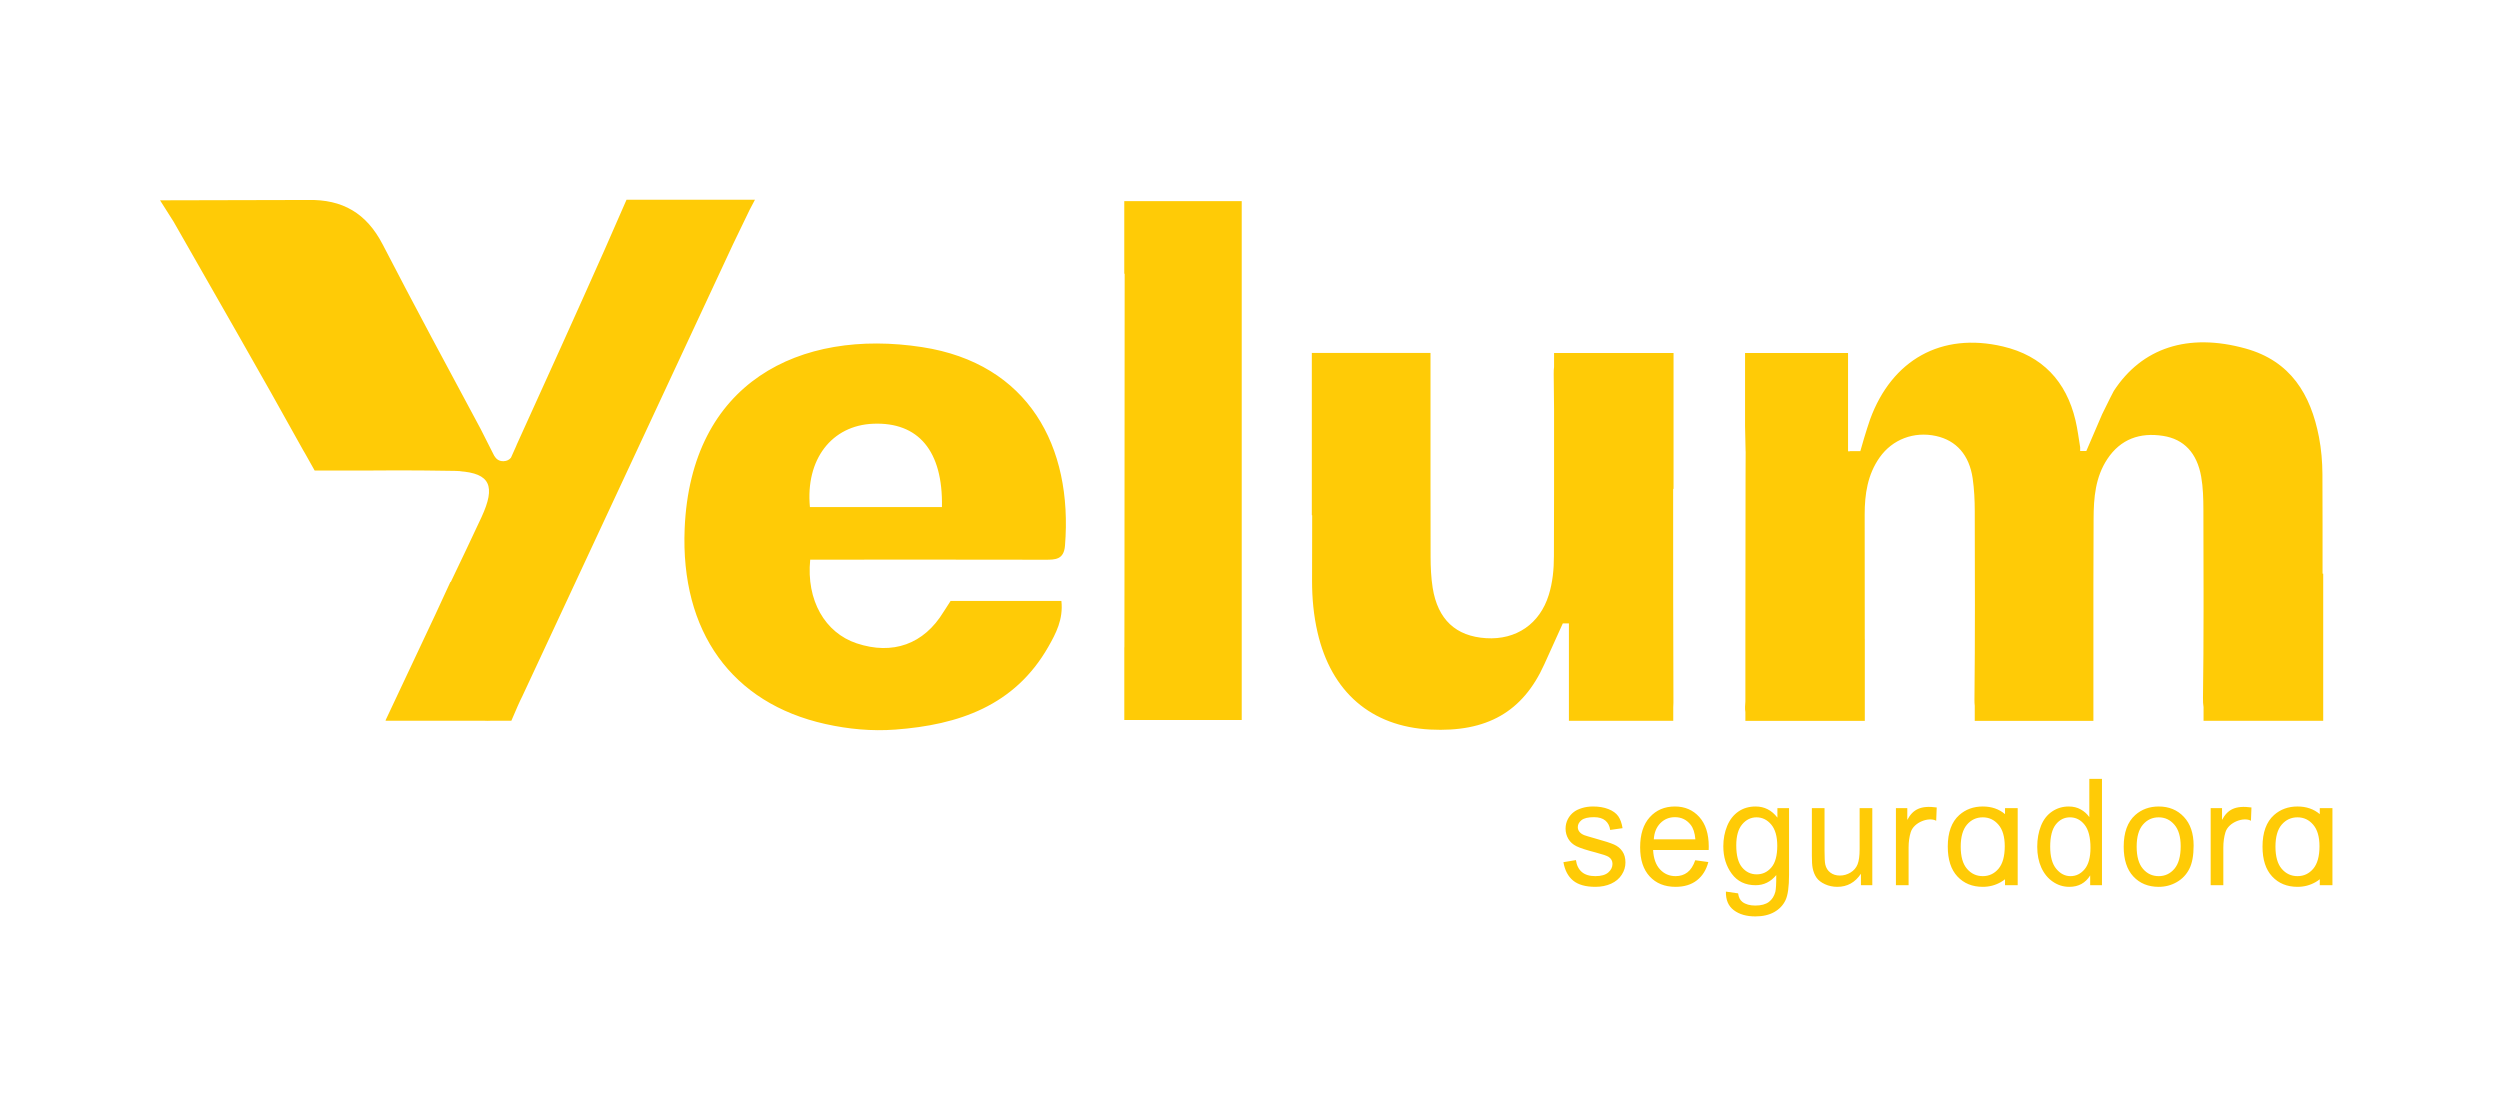 <?xml version="1.0" encoding="UTF-8"?>
<!DOCTYPE svg PUBLIC "-//W3C//DTD SVG 1.1//EN" "http://www.w3.org/Graphics/SVG/1.1/DTD/svg11.dtd">
<!-- Creator: CorelDRAW 2020 (64 Bit) -->
<svg xmlns="http://www.w3.org/2000/svg" xml:space="preserve" width="1748px" height="780px" version="1.1" style="shape-rendering:geometricPrecision; text-rendering:geometricPrecision; image-rendering:optimizeQuality; fill-rule:evenodd; clip-rule:evenodd"
viewBox="0 0 174800 77951"
 xmlns:xlink="http://www.w3.org/1999/xlink"
 xmlns:xodm="http://www.corel.com/coreldraw/odm/2003"
 data-name="by samuelcarrara.com">
 <defs>
  <style type="text/css">
   <![CDATA[
    .fil0 {fill:none}
    .fil2 {fill:#FFCB06}
    .fil1 {fill:#FFCB06;fill-rule:nonzero}
   ]]>
  </style>
 </defs>
 <g id="Camada_x0020_1">
  <rect class="fil0" x="4872" y="2240" width="164859" height="73518"/>
  <g id="_109708887040">
   <path id="u" class="fil1" d="M117014 24656l-8354 0 0 983c-20,144 -28,305 -25,488 13,823 19,1646 25,2468l0 5567 0 0c-6,1566 -12,3132 -10,4698 0,925 -87,1831 -360,2712 -626,2025 -2275,3157 -4384,3025 -2114,-132 -3379,-1302 -3734,-3523 -112,-710 -143,-1439 -145,-2160 -5,-1604 -6,-3209 -6,-4815l0 -9447 -8298 0 0 11351 24 0c-5,1533 -10,3064 -8,4597 0,1208 109,2405 382,3587 957,4172 3749,6588 7884,6798 3954,200 6473,-1233 7976,-4570l0 0c0,0 1290,-2851 1290,-2851l427 0 0 2059 0 0 0 4748 7296 0 0 -954c8,-97 12,-201 12,-312 -15,-4982 -26,-9965 -20,-14948l28 0 0 -9508 0 7 0 0zm-38133 -10617l-272 0 0 5076 27 0c-8,7167 -9,14333 -13,21501 0,793 -1,1584 -3,2378 0,749 -3,1497 -3,2246l-6 0 0 5076 8210 0 0 -36277 -7938 0 -2 0 0 0zm-4673 27963l5 -7 -7749 0 -353 550c-44,64 -89,133 -135,207 -1376,2268 -3559,3043 -6077,2206 -2214,-736 -3534,-3011 -3250,-5851l2242 -2c4723,0 9449,-4 14174,6 717,0 1318,6 1399,-986 558,-6943 -2560,-12737 -9993,-13880 -8565,-1317 -16173,2466 -16600,12690 -300,7202 3296,12208 9844,13664 1607,358 3243,511 4885,389 4423,-330 8338,-1654 10697,-5787 531,-933 1054,-1917 916,-3199l-5 0zm-13150 -12399c3153,-125 4881,1894 4802,5828l-9231 0c-317,-3336 1526,-5714 4429,-5828l0 0zm-17251 -15664l-1539 3512c-2020,4547 -4077,9076 -6135,13607 -17,39 -33,78 -48,120l-359 800c-118,141 -277,237 -518,244 -333,9 -522,-161 -657,-387l0 0c0,0 0,-1 0,-1 -38,-67 -74,-137 -107,-209l-836 -1653c-2303,-4292 -4616,-8580 -6853,-12908 -1130,-2180 -2805,-3162 -5239,-3106l-10325 24 946 1493c3027,5323 6098,10621 9059,15978 43,78 87,150 130,220l673 1200 4058 0c1220,-14 2441,-11 3663,0l17 0c684,6 1370,16 2056,27 181,4 352,10 512,21l0 0 -193 0c2168,147 2562,1038 1553,3217 -702,1516 -1425,3017 -2144,4525l-29 0 -1046 2266c-1107,2347 -2223,4722 -3487,7408 5,0 10,0 15,0l-15 32 6879 0c184,11 355,10 516,0l1400 0 454 -1051 160 -351c56,-107 111,-218 165,-338l14734 -31606 0 0 1148 -2378 372 -706 -8980 0 0 0zm118586 26152c0,-2323 2,-4645 -9,-6966 -5,-864 -79,-1743 -242,-2591 -577,-2985 -1979,-5313 -5128,-6189 -4035,-1122 -7259,-44 -9218,2966l0 0c0,0 -373,702 -816,1630l0 0c0,0 -1104,2567 -1104,2567l-431 0 0 -260c-103,-619 -180,-1259 -327,-1882 -649,-2739 -2324,-4518 -5074,-5166 -4303,-1013 -7763,932 -9286,5095 0,0 -321,916 -683,2222l-742 0c-13,11 -25,20 -34,28 -55,-8 -84,-28 -84,-28l0 -6861 -7201 0 0 5106 38 1782 4 -1c-4,561 -7,1121 -7,1681 -5,3805 -12,7609 -12,11413l0 0 0 4376c-14,244 -44,516 0,747l0 617 8350 0 0 -72c0,-712 0,-1256 0,-1788l0 -3878 -3 0c-4,-2897 -7,-5795 -6,-8691 0,-1419 200,-2790 1048,-3991 892,-1263 2399,-1835 3945,-1496 1413,312 2320,1326 2558,2962 109,760 145,1537 146,2306 10,4390 26,8780 -21,13170 -2,156 5,297 20,425l0 1053 8296 0 0 -6885c0,-691 0,-1381 0,-2070l0 -505 0 0c3,-1558 9,-3117 14,-4677 5,-1457 122,-2904 961,-4170 930,-1401 2282,-1870 3895,-1618 1459,228 2371,1188 2666,2848 133,754 153,1536 155,2305 5,1868 9,3736 11,5603l0 1455c-1,2037 -11,4074 -40,6110 -3,247 8,461 40,648l0 955 8366 0 0 -10288 -44 0 0 3 -1 0z"/>
   <path class="fil2" d="M109314 60259l876 -146c49,362 186,639 411,833 224,192 539,289 942,289 407,0 709,-85 907,-256 196,-170 295,-371 295,-600 0,-207 -89,-370 -264,-487 -125,-82 -427,-184 -906,-310 -648,-167 -1096,-313 -1347,-437 -250,-124 -439,-294 -568,-512 -129,-216 -195,-457 -195,-720 0,-241 55,-462 160,-666 107,-204 251,-374 434,-509 138,-104 325,-192 562,-265 238,-73 491,-108 763,-108 408,0 767,60 1076,182 310,122 538,288 686,496 146,209 248,488 303,838l-865 124c-39,-280 -152,-500 -340,-658 -189,-157 -453,-235 -797,-235 -404,0 -694,70 -867,207 -172,139 -260,302 -260,487 0,118 36,225 108,320 72,97 184,179 339,243 89,35 347,112 779,234 624,171 1060,313 1308,422 248,109 443,269 583,477 143,209 214,470 214,781 0,303 -86,588 -260,856 -172,269 -420,477 -743,624 -326,148 -693,220 -1102,220 -677,0 -1195,-146 -1550,-435 -356,-290 -583,-720 -682,-1289zm9216 -135l917 125c-143,548 -411,976 -799,1278 -389,304 -886,456 -1491,456 -761,0 -1364,-243 -1810,-727 -447,-483 -669,-1163 -669,-2037 0,-904 224,-1607 675,-2106 451,-499 1036,-748 1756,-748 695,0 1264,244 1705,733 441,490 662,1179 662,2067 0,54 -2,135 -5,242l-3887 0c32,590 193,1044 485,1357 290,313 654,471 1089,471 323,0 599,-88 828,-265 229,-176 411,-459 545,-846l-1 0zm-2896 -1464l2907 0c-39,-454 -151,-794 -334,-1020 -280,-351 -645,-528 -1093,-528 -406,0 -746,140 -1023,421 -275,280 -428,655 -457,1127l0 0zm5041 3655l854 125c36,273 136,472 301,599 220,167 520,253 900,253 409,0 726,-86 949,-253 223,-169 374,-405 453,-708 45,-186 67,-575 64,-1169 -388,471 -869,707 -1446,707 -717,0 -1274,-267 -1666,-802 -394,-533 -590,-1173 -590,-1920 0,-514 90,-988 269,-1423 180,-434 442,-768 784,-1005 342,-237 744,-354 1207,-354 616,0 1123,259 1522,778l0 -664 814 0 0 4654c0,840 -81,1433 -247,1782 -165,350 -428,628 -785,830 -359,203 -800,305 -1323,305 -622,0 -1123,-144 -1505,-433 -384,-288 -569,-722 -555,-1302zm724 -3233c0,704 136,1218 408,1542 272,324 613,486 1022,486 408,0 748,-160 1025,-483 275,-321 412,-827 412,-1515 0,-658 -143,-1155 -426,-1490 -283,-333 -625,-499 -1024,-499 -394,0 -728,164 -1004,492 -275,330 -413,817 -413,1467l0 0zm8717 2787l0 -802c-406,611 -956,916 -1651,916 -307,0 -594,-61 -861,-182 -266,-123 -464,-275 -593,-459 -129,-185 -220,-410 -272,-677 -35,-179 -53,-463 -53,-851l0 -3335 885 0 0 2981c0,477 17,799 53,963 55,241 173,428 354,564 180,137 401,207 665,207 265,0 513,-70 745,-210 231,-140 396,-332 493,-573 95,-241 144,-591 144,-1050l0 -2882 886 0 0 5390 -795 0 0 0zm2447 0l0 -5390 795 0 0 825c385,-728 927,-1026 2057,-871l-36 931c-488,-283 -1563,85 -1782,802 -100,323 -148,678 -148,1064l0 2639 -886 0 0 0zm22007 0l0 -5390 794 0 0 825c387,-728 928,-1026 2058,-871l-36 931c-488,-283 -1564,85 -1783,802 -99,323 -148,678 -148,1064l0 2639 -885 0zm-18382 -2695c0,-996 268,-1733 806,-2213 448,-397 996,-596 1642,-596 614,0 1133,177 1555,534l0 -420 886 0 0 2618 0 33 0 2739 -886 0 0 -416c-92,74 -191,140 -296,201 -384,220 -805,329 -1259,329 -731,0 -1321,-241 -1772,-724 -451,-483 -675,-1178 -675,-2085l-1 0zm905 1c0,689 146,1206 438,1546 294,343 661,514 1105,514 439,0 804,-171 1098,-516 292,-345 438,-869 438,-1574 0,-664 -148,-1168 -441,-1508 -294,-343 -659,-514 -1095,-514 -444,0 -811,169 -1105,510 -292,341 -438,855 -438,1542l0 0zm21102 -1c0,-996 268,-1733 806,-2213 448,-397 996,-596 1641,-596 614,0 1133,177 1557,534l0 -420 885 0 0 2618 0 33 0 2739 -885 0 0 -416c-92,74 -192,140 -297,201 -384,220 -805,329 -1260,329 -730,0 -1321,-241 -1772,-724 -451,-483 -675,-1178 -675,-2085l0 0zm905 1c0,689 146,1206 437,1546 294,343 661,514 1105,514 440,0 805,-171 1099,-516 291,-345 437,-869 437,-1574 0,-664 -148,-1168 -441,-1508 -293,-343 -658,-514 -1095,-514 -444,0 -811,169 -1105,510 -291,341 -437,855 -437,1542l0 0zm-12955 2694l0 -685c-329,532 -816,799 -1459,799 -415,0 -797,-118 -1144,-355 -349,-236 -619,-566 -812,-988 -191,-425 -287,-911 -287,-1461 0,-537 88,-1023 261,-1461 174,-436 434,-772 781,-1004 346,-234 734,-349 1162,-349 315,0 596,68 839,206 245,136 445,316 599,536l0 -2674 885 0 0 7436 -825 0 0 0zm-2796 -2689c0,689 141,1204 425,1544 281,341 615,511 998,511 388,0 716,-163 988,-488 270,-326 406,-822 406,-1491 0,-733 -138,-1274 -415,-1618 -274,-344 -615,-515 -1019,-515 -393,0 -723,164 -987,494 -263,331 -396,852 -396,1563l0 0zm5140 -6c0,-996 269,-1733 807,-2213 448,-397 996,-596 1641,-596 716,0 1303,241 1759,726 454,483 682,1153 682,2006 0,693 -101,1237 -302,1632 -201,397 -494,705 -880,925 -383,220 -805,329 -1259,329 -731,0 -1321,-241 -1772,-724 -451,-483 -676,-1178 -676,-2085l0 0zm906 1c0,689 146,1206 438,1546 292,343 660,514 1104,514 440,0 805,-171 1099,-516 291,-345 437,-869 437,-1574 0,-664 -147,-1168 -441,-1508 -293,-343 -659,-514 -1095,-514 -444,0 -812,169 -1104,510 -292,341 -438,855 -438,1542l0 0z"/>
  </g>
 </g>
</svg>
